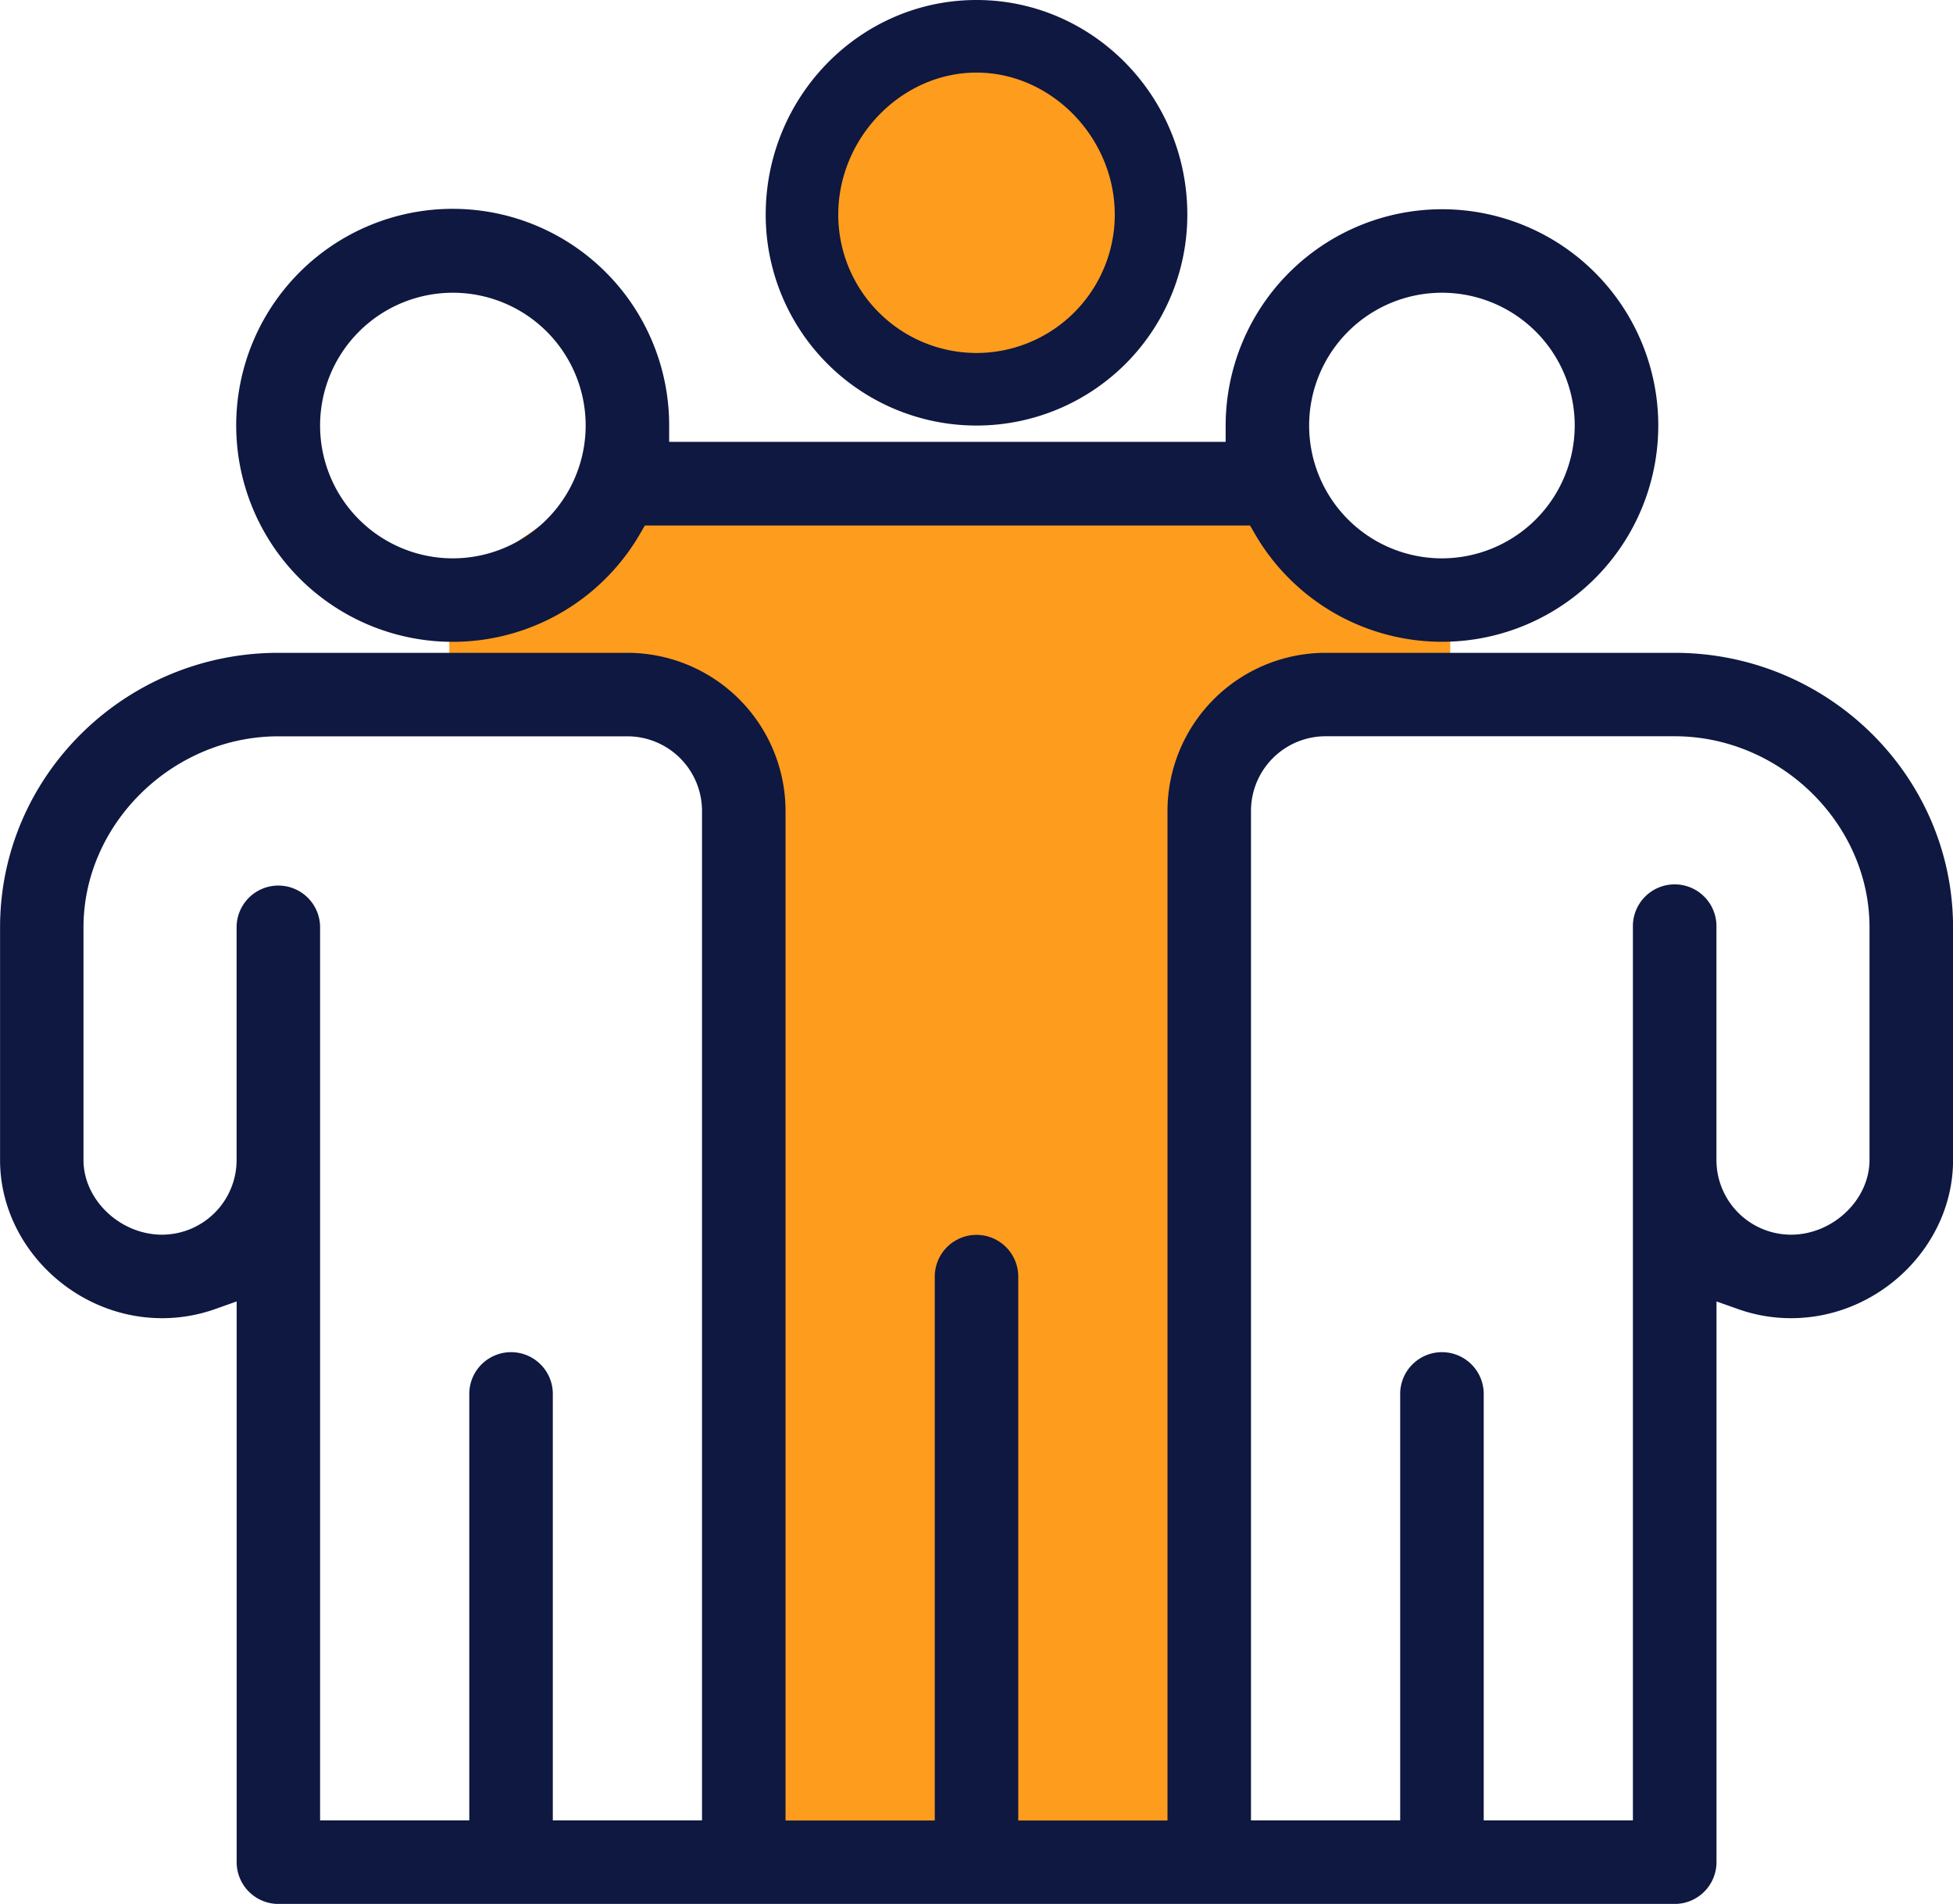 <svg id="Capa_1" data-name="Capa 1" xmlns="http://www.w3.org/2000/svg" viewBox="0 0 599.77 584.63"><defs><style>.cls-1{fill:#fe9c1e;}.cls-2{fill:none;}.cls-3{fill:#0e1840;}</style></defs><circle class="cls-1" cx="298.92" cy="64.95" r="60.13"/><path class="cls-1" d="M7093.48,7048.41l-56,38.25v34.15s105.76-26,90.45,80.6l1.51,282.78h141.43v-347s5-38.29,74-19.12v-31.42s-38.25,2.73-64.2-38.25Z" transform="translate(-6899.5 -6906.1)"/><path class="cls-2" d="M7342.33,6994.31a35.74,35.74,0,1,0,35.73,35.74A35.78,35.78,0,0,0,7342.33,6994.31Z" transform="translate(-6899.5 -6906.1)"/><circle class="cls-2" cx="442.83" cy="123.94" r="30.69"/><path class="cls-3" d="M7342.33,6970.35a66.5,66.5,0,0,0-66.43,66.42v5H7105v-5a66.48,66.48,0,1,0-8.92,33.2l1.45-2.51h185.85l1.46,2.51a66.41,66.41,0,1,0,57.49-99.62Zm-303.75,107.2a40.78,40.78,0,1,1,40.78-40.78A40.83,40.83,0,0,1,7038.58,7077.55Zm303.75,0a40.78,40.78,0,1,1,40.77-40.78A40.82,40.82,0,0,1,7342.33,7077.55Z" transform="translate(-6899.5 -6906.1)"/><path class="cls-2" d="M7199.39,6941.84c-15.73,0-29,13.82-29,30.19a29,29,0,1,0,58,0C7228.4,6955.66,7215.12,6941.84,7199.39,6941.84Z" transform="translate(-6899.5 -6906.1)"/><path class="cls-3" d="M7199.39,6906.1c-35.7,0-64.74,29.58-64.74,65.93a64.74,64.74,0,1,0,129.48,0C7264.13,6935.68,7235.09,6906.1,7199.39,6906.1Zm0,108.39a42.51,42.51,0,0,1-42.46-42.46c0-23.66,19.44-43.64,42.46-43.64s42.46,20,42.46,43.64A42.51,42.51,0,0,1,7199.39,7014.49Z" transform="translate(-6899.5 -6906.1)"/><path class="cls-2" d="M7413.79,7142.29h-107.2a12.83,12.83,0,0,0-12.82,12.82V7455h25.64V7333.78a22.92,22.92,0,0,1,45.83,0V7455h25.64V7190.85a22.92,22.92,0,1,1,45.83,0v71.46a12.84,12.84,0,0,0,12.82,12.83c7.33,0,14-6.11,14-12.83v-71.46C7463.54,7164.53,7440.76,7142.29,7413.79,7142.29Z" transform="translate(-6899.5 -6906.1)"/><path class="cls-3" d="M7413.79,7106.56h-107.2a48.61,48.61,0,0,0-48.55,48.55v310h-45.83v-167a12.82,12.82,0,1,0-25.64,0v167h-45.83v-310a48.61,48.61,0,0,0-48.56-48.55H6985c-47.13,0-85.48,37.81-85.48,84.29v71.46c0,26.32,22.78,48.56,49.75,48.56a48.66,48.66,0,0,0,16.19-2.76l6.72-2.38v172.18a12.84,12.84,0,0,0,12.82,12.83h428.81a12.85,12.85,0,0,0,12.83-12.83V7305.73l6.72,2.38a48.57,48.57,0,0,0,16.19,2.76c27,0,49.74-22.24,49.74-48.56v-71.46C7499.27,7144.37,7460.92,7106.56,7413.79,7106.56Zm-298.7,358.53h-45.82V7333.78a12.83,12.83,0,0,0-25.65,0v131.31H6997.8V7190.85a12.82,12.82,0,1,0-25.64,0v71.46a22.94,22.94,0,0,1-22.91,22.92c-12.85,0-24.11-10.71-24.11-22.92v-71.46c0-31.8,27.4-58.65,59.84-58.65h107.2a22.93,22.93,0,0,1,22.91,22.91Zm358.54-202.78c0,12.21-11.26,22.92-24.1,22.92a22.94,22.94,0,0,1-22.91-22.92v-71.46a12.83,12.83,0,1,0-25.65,0v274.24h-45.82V7333.78a12.83,12.83,0,0,0-25.65,0v131.31h-45.82v-310a22.93,22.93,0,0,1,22.91-22.91h107.2c32.44,0,59.84,26.85,59.84,58.65Z" transform="translate(-6899.5 -6906.1)"/></svg>